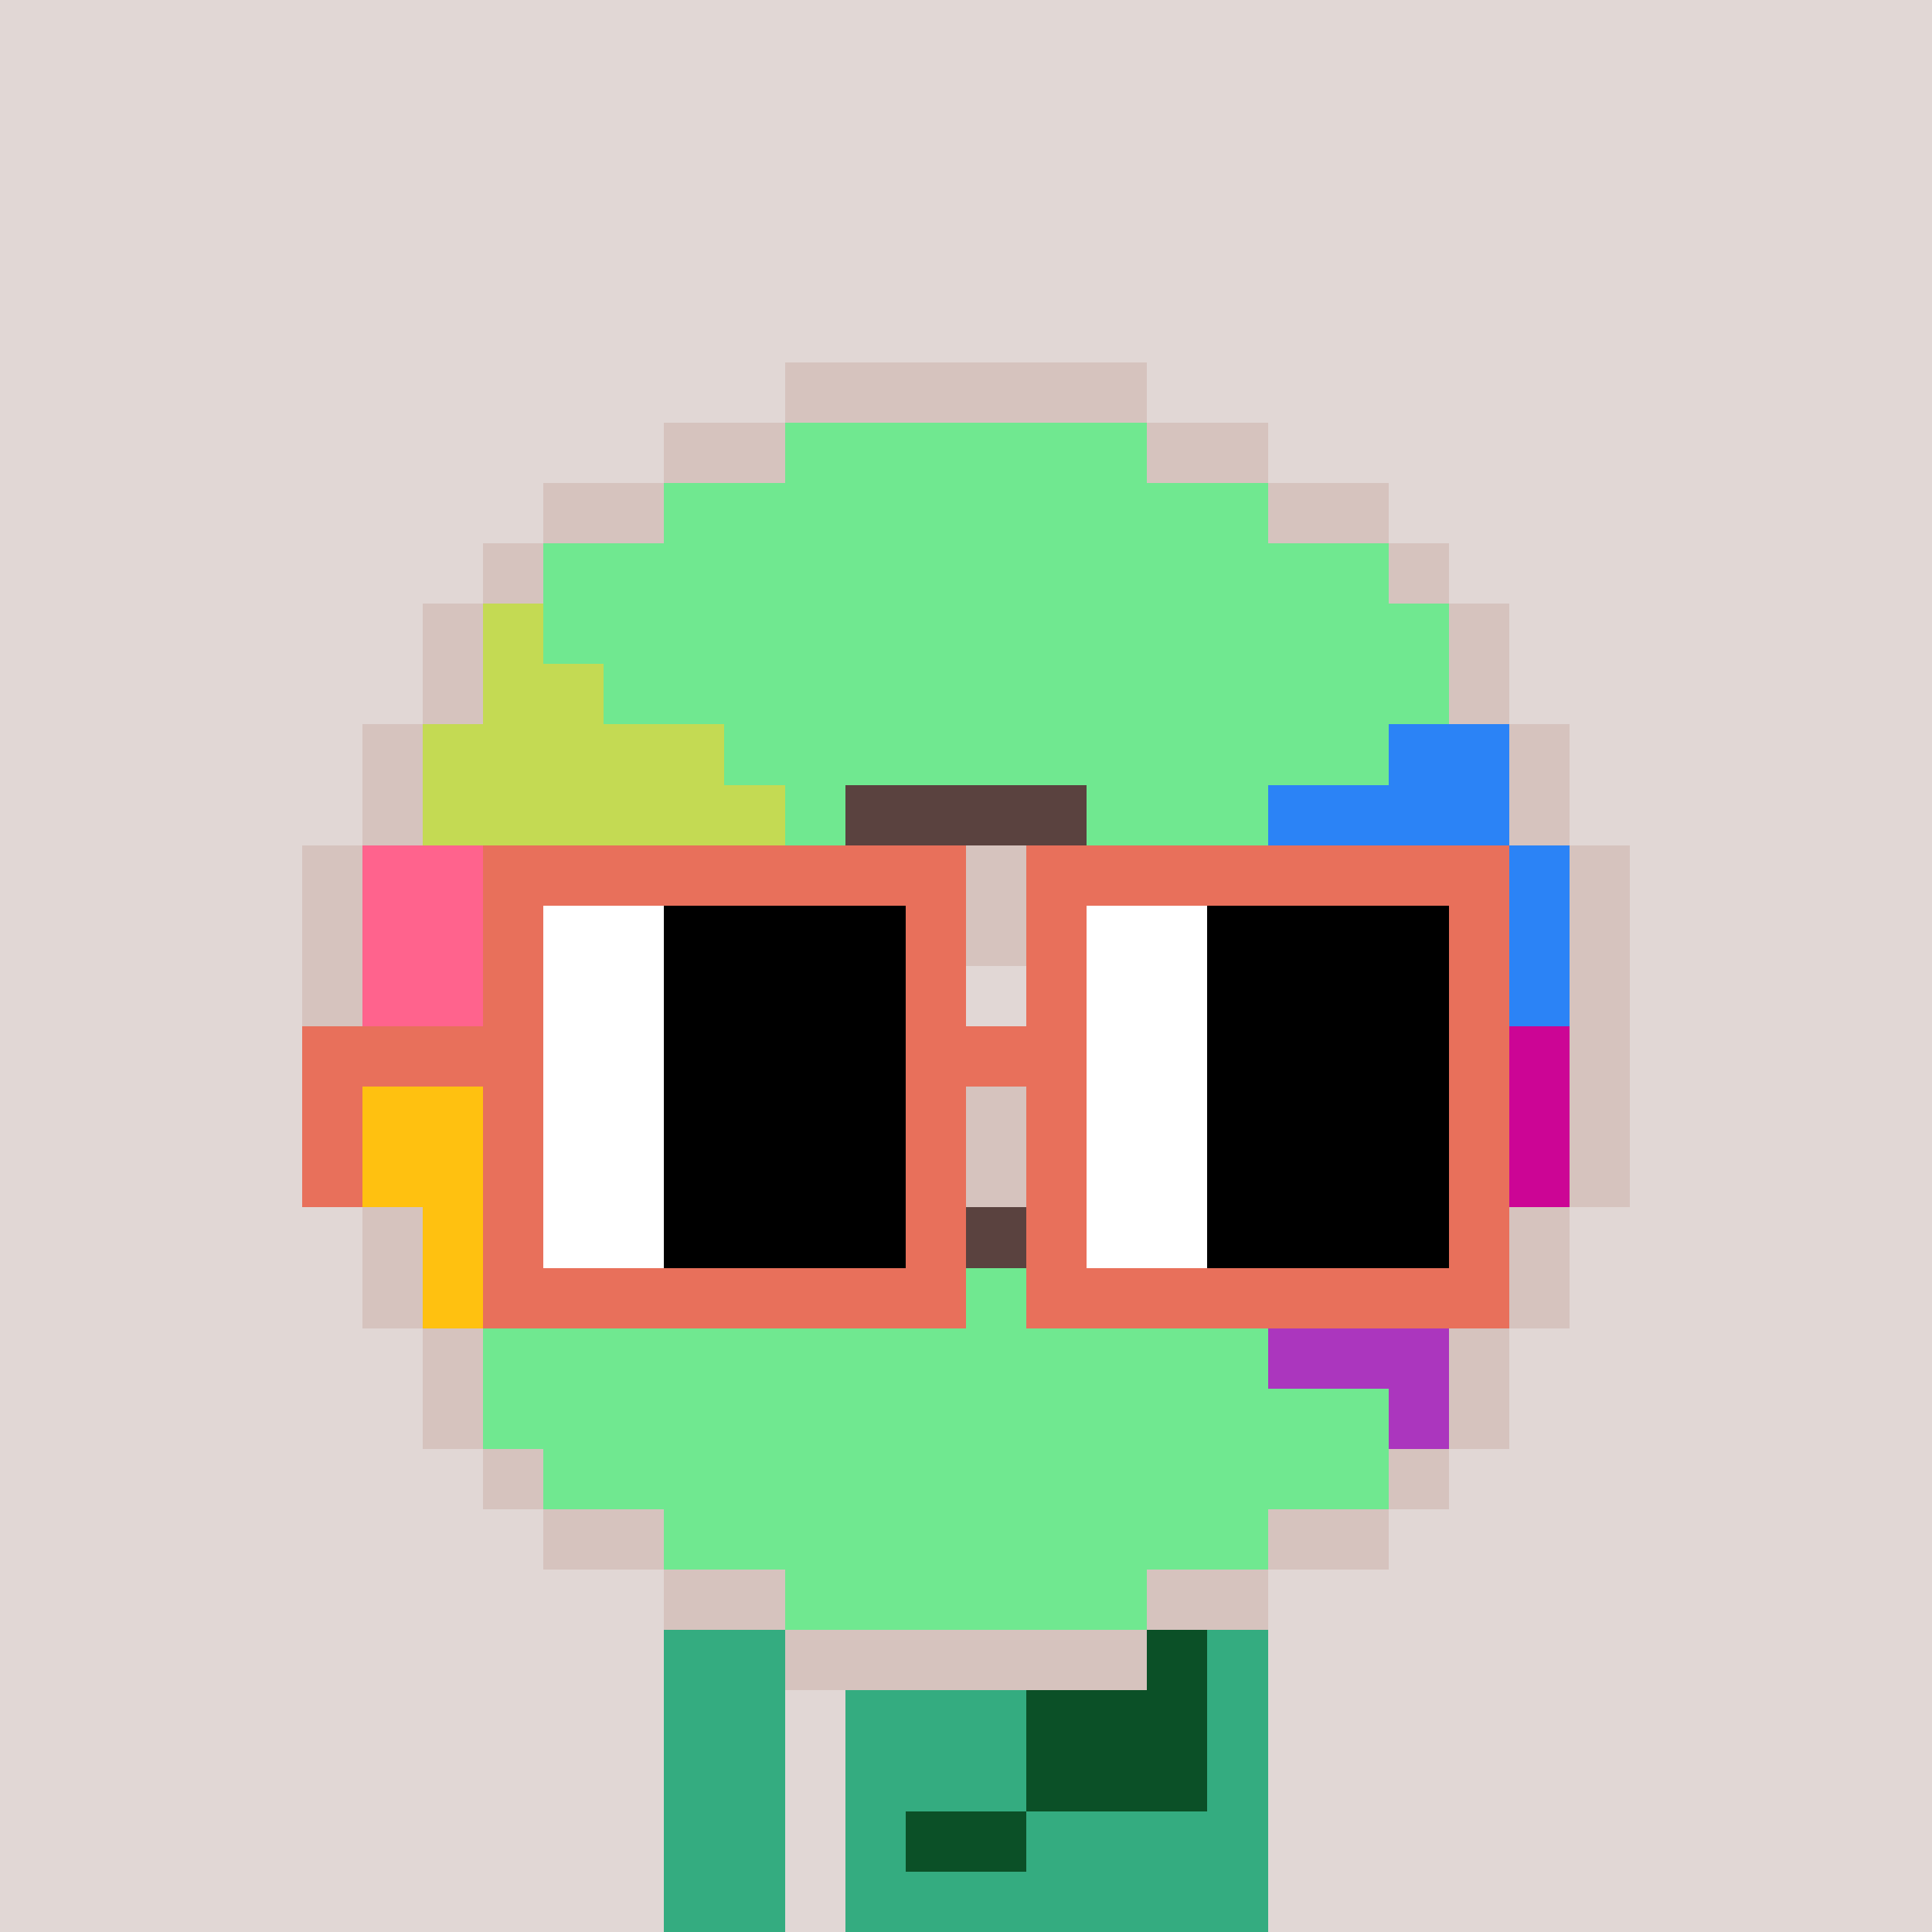 <svg width="320" height="320" viewBox="0 0 320 320" xmlns="http://www.w3.org/2000/svg" shape-rendering="crispEdges"><rect width="100%" height="100%" fill="#e1d7d5" /><rect width="100" height="10" x="110" y="260" fill="#34ac80" /><rect width="100" height="10" x="110" y="270" fill="#34ac80" /><rect width="20" height="10" x="110" y="280" fill="#34ac80" /><rect width="70" height="10" x="140" y="280" fill="#34ac80" /><rect width="20" height="10" x="110" y="290" fill="#34ac80" /><rect width="70" height="10" x="140" y="290" fill="#34ac80" /><rect width="20" height="10" x="110" y="300" fill="#34ac80" /><rect width="70" height="10" x="140" y="300" fill="#34ac80" /><rect width="20" height="10" x="110" y="310" fill="#34ac80" /><rect width="70" height="10" x="140" y="310" fill="#34ac80" /><rect width="20" height="10" x="180" y="270" fill="#0b5027" /><rect width="30" height="10" x="170" y="280" fill="#0b5027" /><rect width="30" height="10" x="170" y="290" fill="#0b5027" /><rect width="20" height="10" x="150" y="300" fill="#0b5027" /><rect width="60" height="10" x="130" y="60" fill="#d6c3be" /><rect width="20" height="10" x="110" y="70" fill="#d6c3be" /><rect width="60" height="10" x="130" y="70" fill="#70e890" /><rect width="20" height="10" x="190" y="70" fill="#d6c3be" /><rect width="20" height="10" x="90" y="80" fill="#d6c3be" /><rect width="100" height="10" x="110" y="80" fill="#70e890" /><rect width="20" height="10" x="210" y="80" fill="#d6c3be" /><rect width="10" height="10" x="80" y="90" fill="#d6c3be" /><rect width="140" height="10" x="90" y="90" fill="#70e890" /><rect width="10" height="10" x="230" y="90" fill="#d6c3be" /><rect width="10" height="10" x="70" y="100" fill="#d6c3be" /><rect width="10" height="10" x="80" y="100" fill="#c4da53" /><rect width="150" height="10" x="90" y="100" fill="#70e890" /><rect width="10" height="10" x="240" y="100" fill="#d6c3be" /><rect width="10" height="10" x="70" y="110" fill="#d6c3be" /><rect width="20" height="10" x="80" y="110" fill="#c4da53" /><rect width="140" height="10" x="100" y="110" fill="#70e890" /><rect width="10" height="10" x="240" y="110" fill="#d6c3be" /><rect width="10" height="10" x="60" y="120" fill="#d6c3be" /><rect width="50" height="10" x="70" y="120" fill="#c4da53" /><rect width="110" height="10" x="120" y="120" fill="#70e890" /><rect width="20" height="10" x="230" y="120" fill="#2b83f6" /><rect width="10" height="10" x="250" y="120" fill="#d6c3be" /><rect width="10" height="10" x="60" y="130" fill="#d6c3be" /><rect width="60" height="10" x="70" y="130" fill="#c4da53" /><rect width="10" height="10" x="130" y="130" fill="#70e890" /><rect width="40" height="10" x="140" y="130" fill="#5a423f" /><rect width="30" height="10" x="180" y="130" fill="#70e890" /><rect width="40" height="10" x="210" y="130" fill="#2b83f6" /><rect width="10" height="10" x="250" y="130" fill="#d6c3be" /><rect width="10" height="10" x="50" y="140" fill="#d6c3be" /><rect width="40" height="10" x="60" y="140" fill="#ff638d" /><rect width="30" height="10" x="100" y="140" fill="#c4da53" /><rect width="10" height="10" x="130" y="140" fill="#5a423f" /><rect width="40" height="10" x="140" y="140" fill="#d6c3be" /><rect width="10" height="10" x="180" y="140" fill="#5a423f" /><rect width="70" height="10" x="190" y="140" fill="#2b83f6" /><rect width="10" height="10" x="260" y="140" fill="#d6c3be" /><rect width="10" height="10" x="50" y="150" fill="#d6c3be" /><rect width="60" height="10" x="60" y="150" fill="#ff638d" /><rect width="10" height="10" x="120" y="150" fill="#5a423f" /><rect width="60" height="10" x="130" y="150" fill="#d6c3be" /><rect width="10" height="10" x="190" y="150" fill="#5a423f" /><rect width="60" height="10" x="200" y="150" fill="#2b83f6" /><rect width="10" height="10" x="260" y="150" fill="#d6c3be" /><rect width="10" height="10" x="50" y="160" fill="#d6c3be" /><rect width="60" height="10" x="60" y="160" fill="#ff638d" /><rect width="10" height="10" x="120" y="160" fill="#5a423f" /><rect width="20" height="10" x="130" y="160" fill="#d6c3be" /><rect width="20" height="10" x="170" y="160" fill="#d6c3be" /><rect width="10" height="10" x="190" y="160" fill="#5a423f" /><rect width="60" height="10" x="200" y="160" fill="#2b83f6" /><rect width="10" height="10" x="260" y="160" fill="#d6c3be" /><rect width="10" height="10" x="50" y="170" fill="#d6c3be" /><rect width="60" height="10" x="60" y="170" fill="#ff638d" /><rect width="10" height="10" x="120" y="170" fill="#5a423f" /><rect width="20" height="10" x="130" y="170" fill="#d6c3be" /><rect width="20" height="10" x="170" y="170" fill="#d6c3be" /><rect width="10" height="10" x="190" y="170" fill="#5a423f" /><rect width="60" height="10" x="200" y="170" fill="#cc0595" /><rect width="10" height="10" x="260" y="170" fill="#d6c3be" /><rect width="10" height="10" x="50" y="180" fill="#d6c3be" /><rect width="60" height="10" x="60" y="180" fill="#ffc110" /><rect width="10" height="10" x="120" y="180" fill="#5a423f" /><rect width="60" height="10" x="130" y="180" fill="#d6c3be" /><rect width="10" height="10" x="190" y="180" fill="#5a423f" /><rect width="60" height="10" x="200" y="180" fill="#cc0595" /><rect width="10" height="10" x="260" y="180" fill="#d6c3be" /><rect width="10" height="10" x="50" y="190" fill="#d6c3be" /><rect width="70" height="10" x="60" y="190" fill="#ffc110" /><rect width="10" height="10" x="130" y="190" fill="#5a423f" /><rect width="40" height="10" x="140" y="190" fill="#d6c3be" /><rect width="10" height="10" x="180" y="190" fill="#5a423f" /><rect width="20" height="10" x="190" y="190" fill="#ab36be" /><rect width="50" height="10" x="210" y="190" fill="#cc0595" /><rect width="10" height="10" x="260" y="190" fill="#d6c3be" /><rect width="10" height="10" x="60" y="200" fill="#d6c3be" /><rect width="40" height="10" x="70" y="200" fill="#ffc110" /><rect width="30" height="10" x="110" y="200" fill="#70e890" /><rect width="40" height="10" x="140" y="200" fill="#5a423f" /><rect width="10" height="10" x="180" y="200" fill="#70e890" /><rect width="40" height="10" x="190" y="200" fill="#ab36be" /><rect width="20" height="10" x="230" y="200" fill="#cc0595" /><rect width="10" height="10" x="250" y="200" fill="#d6c3be" /><rect width="10" height="10" x="60" y="210" fill="#d6c3be" /><rect width="20" height="10" x="70" y="210" fill="#ffc110" /><rect width="110" height="10" x="90" y="210" fill="#70e890" /><rect width="50" height="10" x="200" y="210" fill="#ab36be" /><rect width="10" height="10" x="250" y="210" fill="#d6c3be" /><rect width="10" height="10" x="70" y="220" fill="#d6c3be" /><rect width="130" height="10" x="80" y="220" fill="#70e890" /><rect width="30" height="10" x="210" y="220" fill="#ab36be" /><rect width="10" height="10" x="240" y="220" fill="#d6c3be" /><rect width="10" height="10" x="70" y="230" fill="#d6c3be" /><rect width="150" height="10" x="80" y="230" fill="#70e890" /><rect width="10" height="10" x="230" y="230" fill="#ab36be" /><rect width="10" height="10" x="240" y="230" fill="#d6c3be" /><rect width="10" height="10" x="80" y="240" fill="#d6c3be" /><rect width="140" height="10" x="90" y="240" fill="#70e890" /><rect width="10" height="10" x="230" y="240" fill="#d6c3be" /><rect width="20" height="10" x="90" y="250" fill="#d6c3be" /><rect width="100" height="10" x="110" y="250" fill="#70e890" /><rect width="20" height="10" x="210" y="250" fill="#d6c3be" /><rect width="20" height="10" x="110" y="260" fill="#d6c3be" /><rect width="60" height="10" x="130" y="260" fill="#70e890" /><rect width="20" height="10" x="190" y="260" fill="#d6c3be" /><rect width="60" height="10" x="130" y="270" fill="#d6c3be" /><rect width="80" height="10" x="80" y="140" fill="#e8705b" /><rect width="80" height="10" x="170" y="140" fill="#e8705b" /><rect width="10" height="10" x="80" y="150" fill="#e8705b" /><rect width="20" height="10" x="90" y="150" fill="#ffffff" /><rect width="40" height="10" x="110" y="150" fill="#000000" /><rect width="10" height="10" x="150" y="150" fill="#e8705b" /><rect width="10" height="10" x="170" y="150" fill="#e8705b" /><rect width="20" height="10" x="180" y="150" fill="#ffffff" /><rect width="40" height="10" x="200" y="150" fill="#000000" /><rect width="10" height="10" x="240" y="150" fill="#e8705b" /><rect width="10" height="10" x="80" y="160" fill="#e8705b" /><rect width="20" height="10" x="90" y="160" fill="#ffffff" /><rect width="40" height="10" x="110" y="160" fill="#000000" /><rect width="10" height="10" x="150" y="160" fill="#e8705b" /><rect width="10" height="10" x="170" y="160" fill="#e8705b" /><rect width="20" height="10" x="180" y="160" fill="#ffffff" /><rect width="40" height="10" x="200" y="160" fill="#000000" /><rect width="10" height="10" x="240" y="160" fill="#e8705b" /><rect width="40" height="10" x="50" y="170" fill="#e8705b" /><rect width="20" height="10" x="90" y="170" fill="#ffffff" /><rect width="40" height="10" x="110" y="170" fill="#000000" /><rect width="30" height="10" x="150" y="170" fill="#e8705b" /><rect width="20" height="10" x="180" y="170" fill="#ffffff" /><rect width="40" height="10" x="200" y="170" fill="#000000" /><rect width="10" height="10" x="240" y="170" fill="#e8705b" /><rect width="10" height="10" x="50" y="180" fill="#e8705b" /><rect width="10" height="10" x="80" y="180" fill="#e8705b" /><rect width="20" height="10" x="90" y="180" fill="#ffffff" /><rect width="40" height="10" x="110" y="180" fill="#000000" /><rect width="10" height="10" x="150" y="180" fill="#e8705b" /><rect width="10" height="10" x="170" y="180" fill="#e8705b" /><rect width="20" height="10" x="180" y="180" fill="#ffffff" /><rect width="40" height="10" x="200" y="180" fill="#000000" /><rect width="10" height="10" x="240" y="180" fill="#e8705b" /><rect width="10" height="10" x="50" y="190" fill="#e8705b" /><rect width="10" height="10" x="80" y="190" fill="#e8705b" /><rect width="20" height="10" x="90" y="190" fill="#ffffff" /><rect width="40" height="10" x="110" y="190" fill="#000000" /><rect width="10" height="10" x="150" y="190" fill="#e8705b" /><rect width="10" height="10" x="170" y="190" fill="#e8705b" /><rect width="20" height="10" x="180" y="190" fill="#ffffff" /><rect width="40" height="10" x="200" y="190" fill="#000000" /><rect width="10" height="10" x="240" y="190" fill="#e8705b" /><rect width="10" height="10" x="80" y="200" fill="#e8705b" /><rect width="20" height="10" x="90" y="200" fill="#ffffff" /><rect width="40" height="10" x="110" y="200" fill="#000000" /><rect width="10" height="10" x="150" y="200" fill="#e8705b" /><rect width="10" height="10" x="170" y="200" fill="#e8705b" /><rect width="20" height="10" x="180" y="200" fill="#ffffff" /><rect width="40" height="10" x="200" y="200" fill="#000000" /><rect width="10" height="10" x="240" y="200" fill="#e8705b" /><rect width="80" height="10" x="80" y="210" fill="#e8705b" /><rect width="80" height="10" x="170" y="210" fill="#e8705b" /></svg>